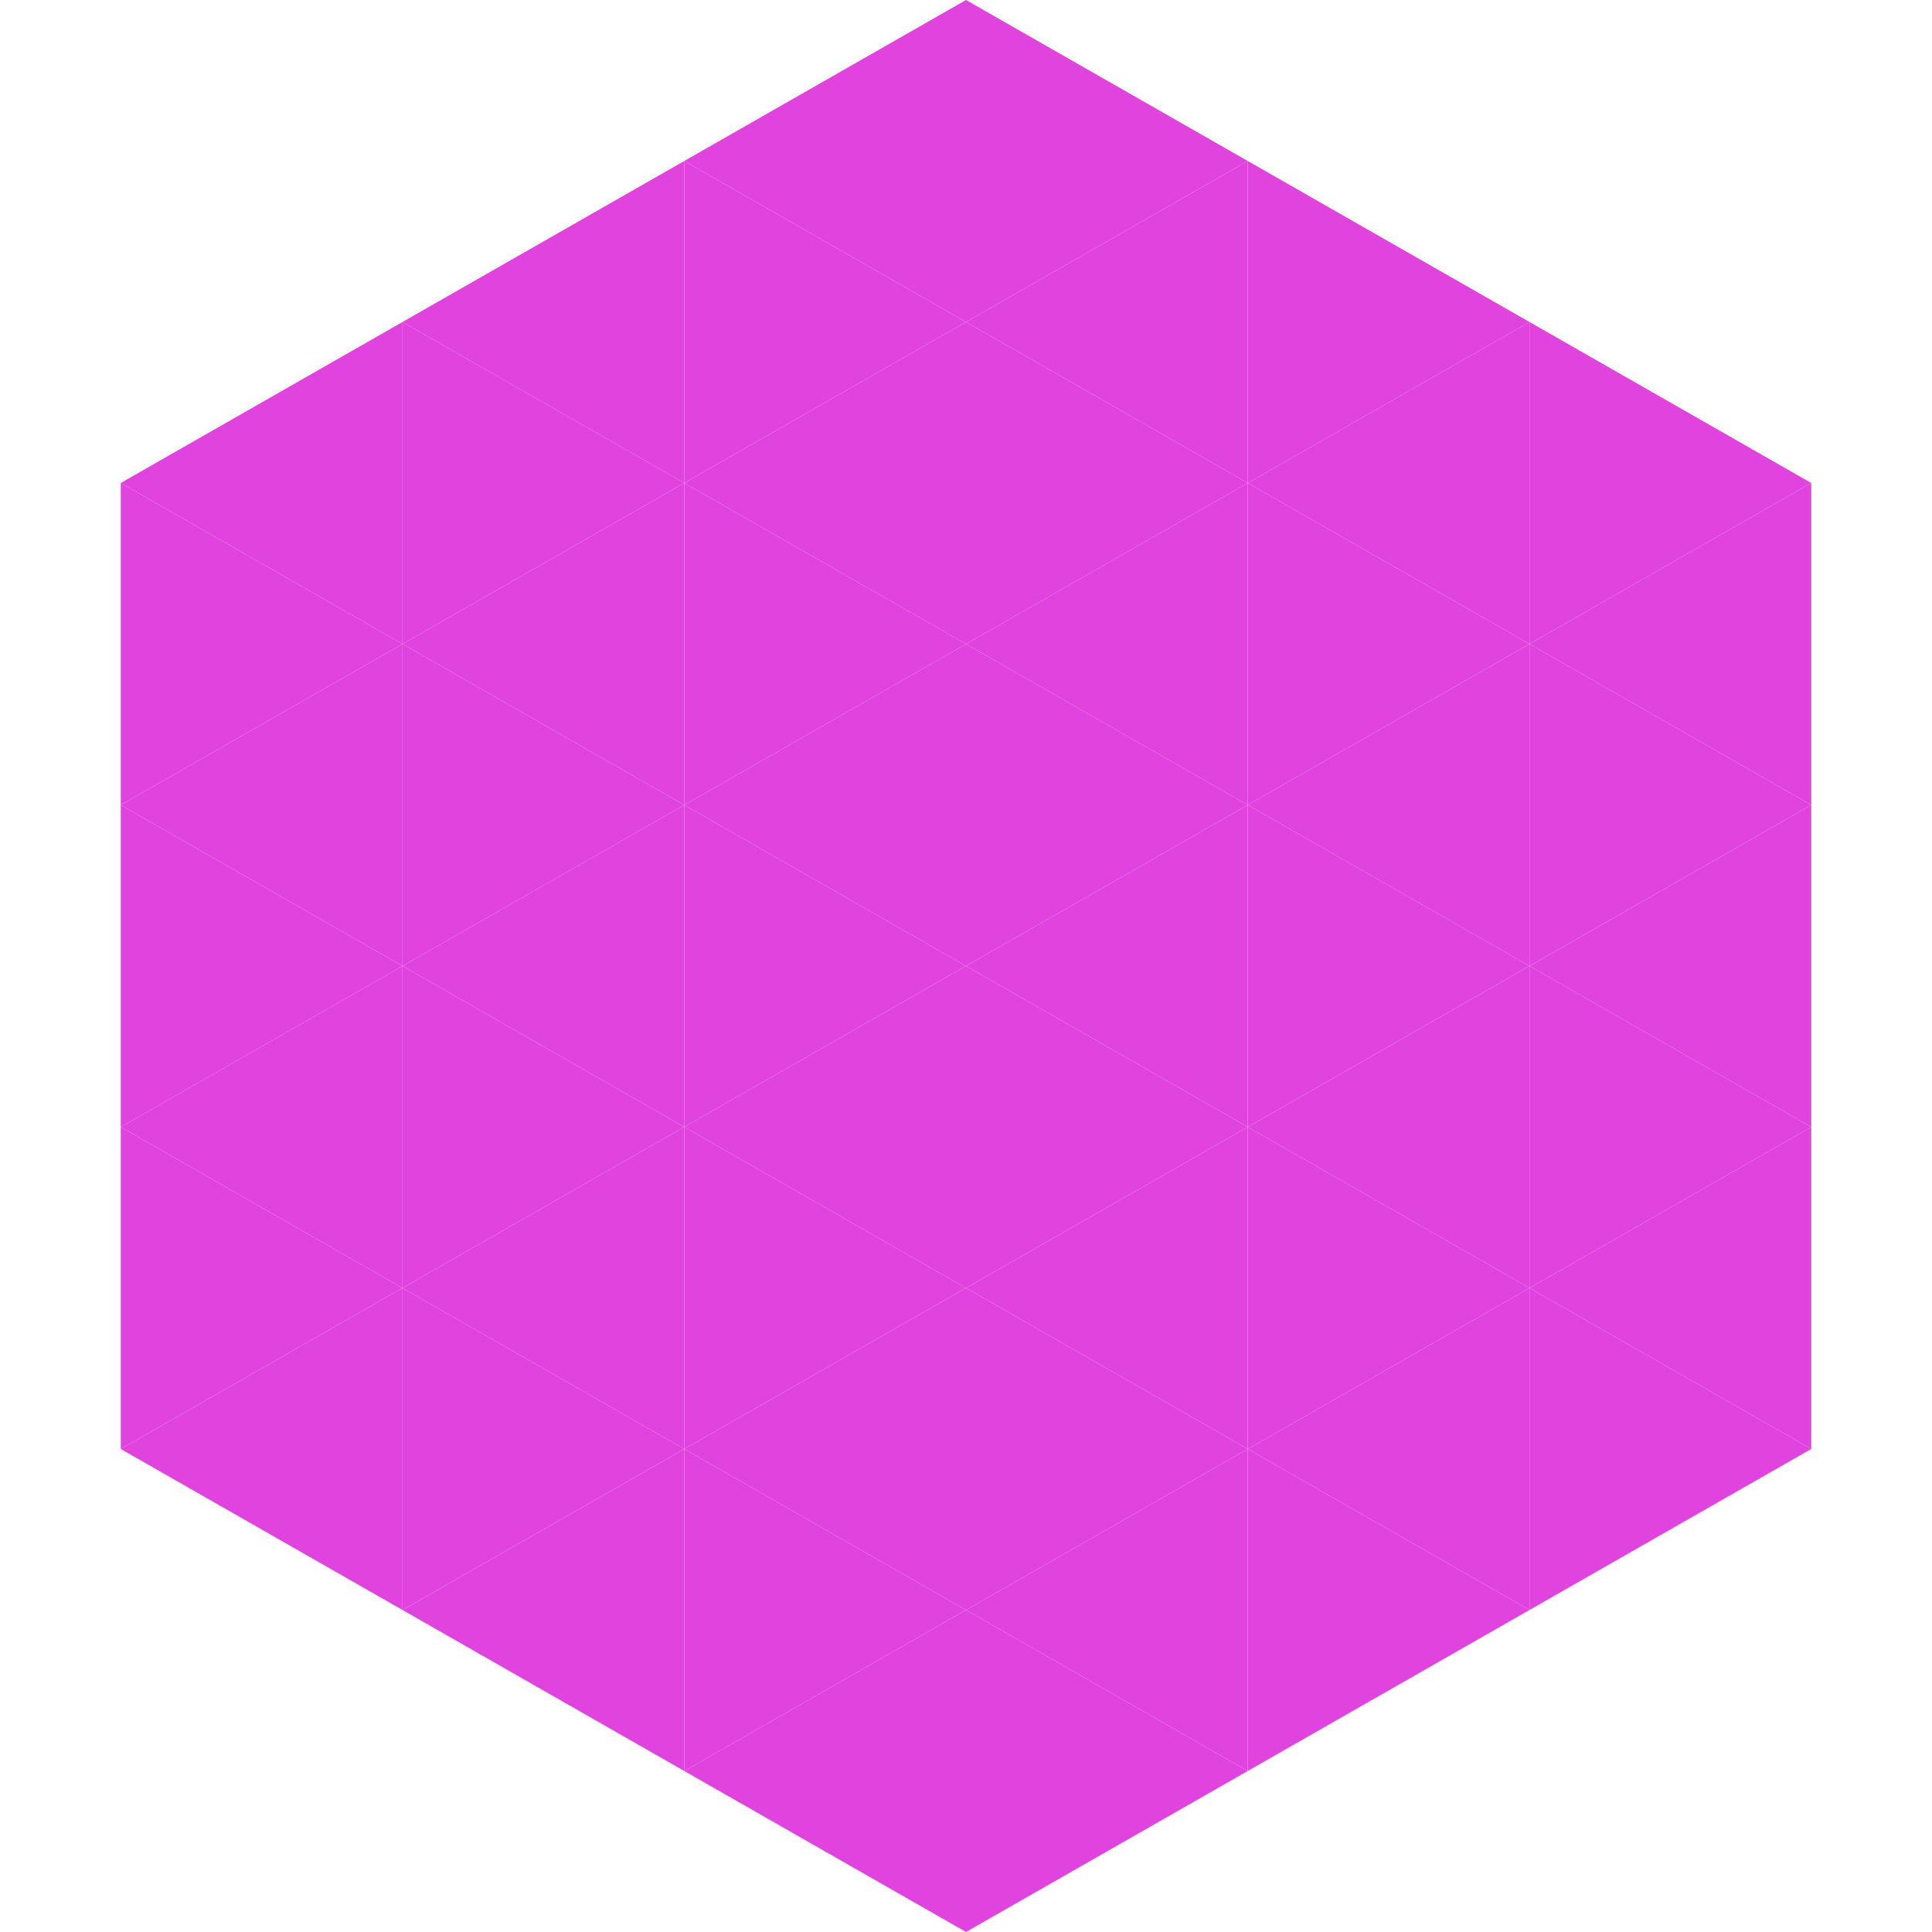 <?xml version="1.0"?>
<!-- Generated by SVGo -->
<svg width="240" height="240"
     xmlns="http://www.w3.org/2000/svg"
     xmlns:xlink="http://www.w3.org/1999/xlink">
<polygon points="50,40 15,60 50,80" style="fill:rgb(225,67,222)" />
<polygon points="190,40 225,60 190,80" style="fill:rgb(225,67,222)" />
<polygon points="15,60 50,80 15,100" style="fill:rgb(225,67,222)" />
<polygon points="225,60 190,80 225,100" style="fill:rgb(225,67,222)" />
<polygon points="50,80 15,100 50,120" style="fill:rgb(225,67,222)" />
<polygon points="190,80 225,100 190,120" style="fill:rgb(225,67,222)" />
<polygon points="15,100 50,120 15,140" style="fill:rgb(225,67,222)" />
<polygon points="225,100 190,120 225,140" style="fill:rgb(225,67,222)" />
<polygon points="50,120 15,140 50,160" style="fill:rgb(225,67,222)" />
<polygon points="190,120 225,140 190,160" style="fill:rgb(225,67,222)" />
<polygon points="15,140 50,160 15,180" style="fill:rgb(225,67,222)" />
<polygon points="225,140 190,160 225,180" style="fill:rgb(225,67,222)" />
<polygon points="50,160 15,180 50,200" style="fill:rgb(225,67,222)" />
<polygon points="190,160 225,180 190,200" style="fill:rgb(225,67,222)" />
<polygon points="15,180 50,200 15,220" style="fill:rgb(255,255,255); fill-opacity:0" />
<polygon points="225,180 190,200 225,220" style="fill:rgb(255,255,255); fill-opacity:0" />
<polygon points="50,0 85,20 50,40" style="fill:rgb(255,255,255); fill-opacity:0" />
<polygon points="190,0 155,20 190,40" style="fill:rgb(255,255,255); fill-opacity:0" />
<polygon points="85,20 50,40 85,60" style="fill:rgb(225,67,222)" />
<polygon points="155,20 190,40 155,60" style="fill:rgb(225,67,222)" />
<polygon points="50,40 85,60 50,80" style="fill:rgb(225,67,222)" />
<polygon points="190,40 155,60 190,80" style="fill:rgb(225,67,222)" />
<polygon points="85,60 50,80 85,100" style="fill:rgb(225,67,222)" />
<polygon points="155,60 190,80 155,100" style="fill:rgb(225,67,222)" />
<polygon points="50,80 85,100 50,120" style="fill:rgb(225,67,222)" />
<polygon points="190,80 155,100 190,120" style="fill:rgb(225,67,222)" />
<polygon points="85,100 50,120 85,140" style="fill:rgb(225,67,222)" />
<polygon points="155,100 190,120 155,140" style="fill:rgb(225,67,222)" />
<polygon points="50,120 85,140 50,160" style="fill:rgb(225,67,222)" />
<polygon points="190,120 155,140 190,160" style="fill:rgb(225,67,222)" />
<polygon points="85,140 50,160 85,180" style="fill:rgb(225,67,222)" />
<polygon points="155,140 190,160 155,180" style="fill:rgb(225,67,222)" />
<polygon points="50,160 85,180 50,200" style="fill:rgb(225,67,222)" />
<polygon points="190,160 155,180 190,200" style="fill:rgb(225,67,222)" />
<polygon points="85,180 50,200 85,220" style="fill:rgb(225,67,222)" />
<polygon points="155,180 190,200 155,220" style="fill:rgb(225,67,222)" />
<polygon points="120,0 85,20 120,40" style="fill:rgb(225,67,222)" />
<polygon points="120,0 155,20 120,40" style="fill:rgb(225,67,222)" />
<polygon points="85,20 120,40 85,60" style="fill:rgb(225,67,222)" />
<polygon points="155,20 120,40 155,60" style="fill:rgb(225,67,222)" />
<polygon points="120,40 85,60 120,80" style="fill:rgb(225,67,222)" />
<polygon points="120,40 155,60 120,80" style="fill:rgb(225,67,222)" />
<polygon points="85,60 120,80 85,100" style="fill:rgb(225,67,222)" />
<polygon points="155,60 120,80 155,100" style="fill:rgb(225,67,222)" />
<polygon points="120,80 85,100 120,120" style="fill:rgb(225,67,222)" />
<polygon points="120,80 155,100 120,120" style="fill:rgb(225,67,222)" />
<polygon points="85,100 120,120 85,140" style="fill:rgb(225,67,222)" />
<polygon points="155,100 120,120 155,140" style="fill:rgb(225,67,222)" />
<polygon points="120,120 85,140 120,160" style="fill:rgb(225,67,222)" />
<polygon points="120,120 155,140 120,160" style="fill:rgb(225,67,222)" />
<polygon points="85,140 120,160 85,180" style="fill:rgb(225,67,222)" />
<polygon points="155,140 120,160 155,180" style="fill:rgb(225,67,222)" />
<polygon points="120,160 85,180 120,200" style="fill:rgb(225,67,222)" />
<polygon points="120,160 155,180 120,200" style="fill:rgb(225,67,222)" />
<polygon points="85,180 120,200 85,220" style="fill:rgb(225,67,222)" />
<polygon points="155,180 120,200 155,220" style="fill:rgb(225,67,222)" />
<polygon points="120,200 85,220 120,240" style="fill:rgb(225,67,222)" />
<polygon points="120,200 155,220 120,240" style="fill:rgb(225,67,222)" />
<polygon points="85,220 120,240 85,260" style="fill:rgb(255,255,255); fill-opacity:0" />
<polygon points="155,220 120,240 155,260" style="fill:rgb(255,255,255); fill-opacity:0" />
</svg>
